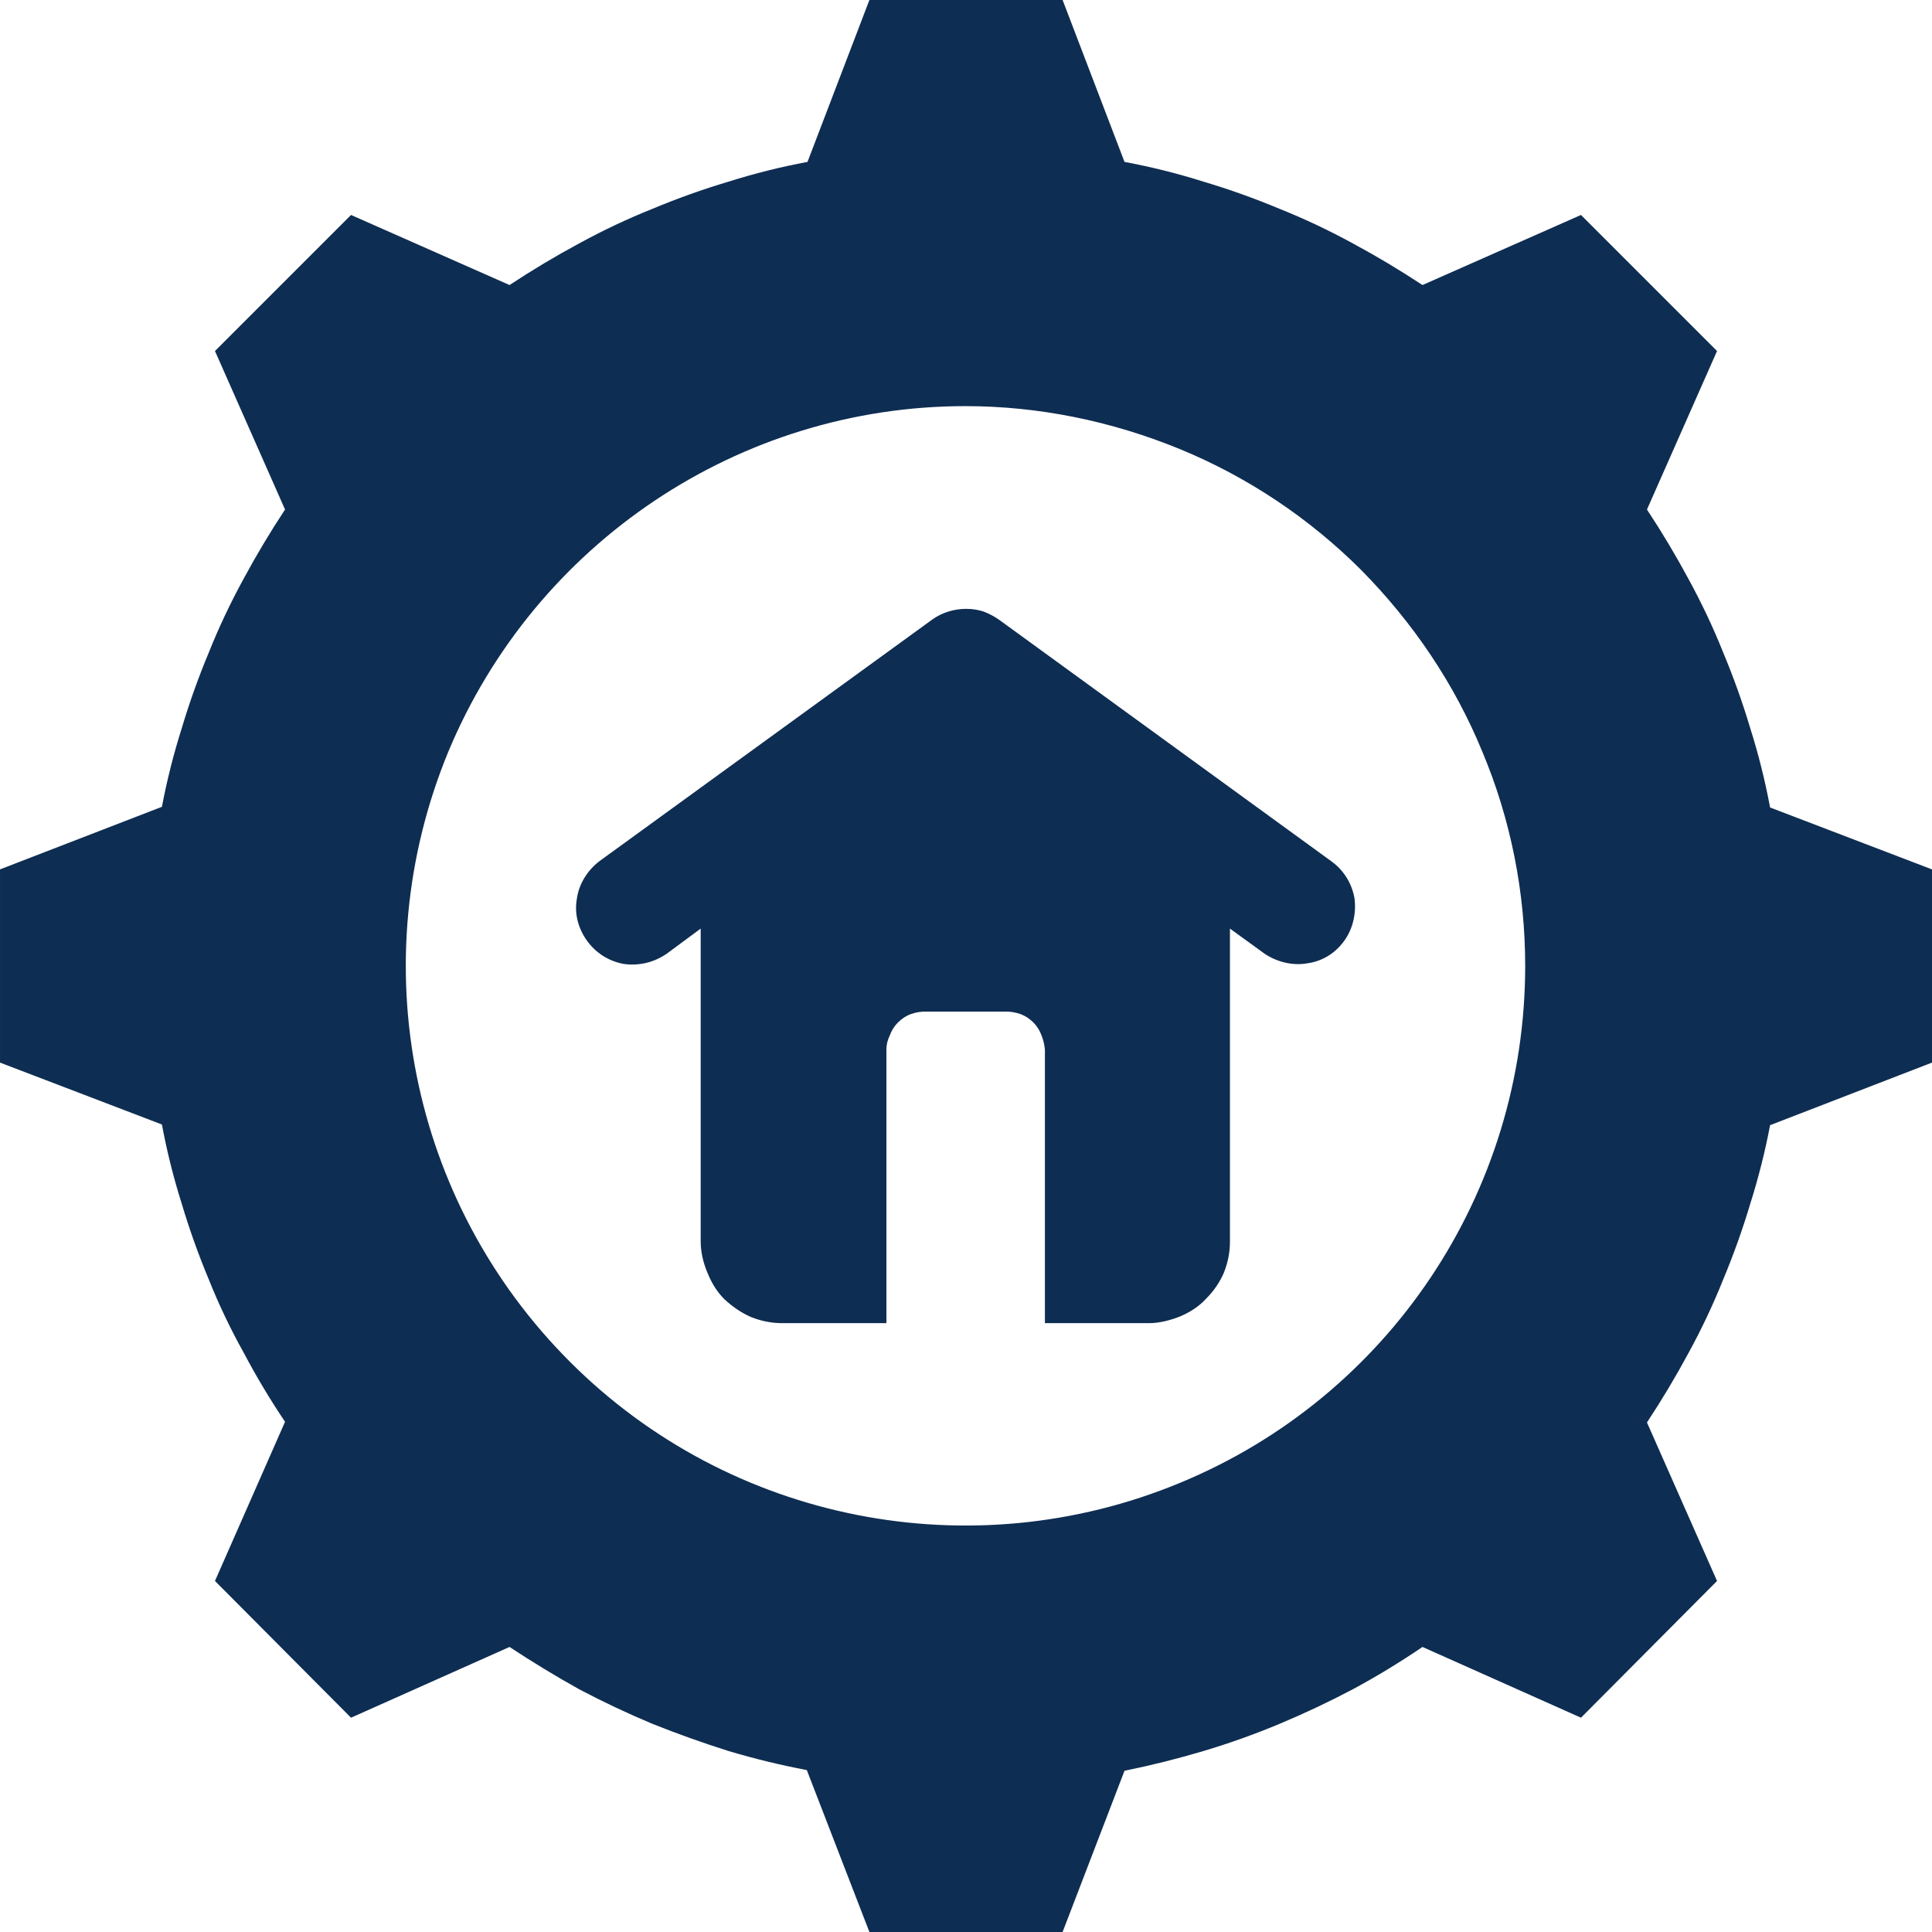 <svg version="1.2" xmlns="http://www.w3.org/2000/svg" viewBox="0 0 284 284" width="284" height="284">
	<title>data-dashboard-svg</title>
	<style>
		.s0 { fill: #0e2d52 } 
	</style>
	<path id="management" fill-rule="evenodd" class="s0" d="m165.3 23.8q5.9 1.1 11.6 2.9 5.7 1.7 11.2 4 5.5 2.2 10.8 5.1 5.2 2.8 10.2 6.1l23.3-10.3 20 20-10.3 23.3q3.3 5 6.1 10.2 2.9 5.3 5.1 10.8 2.3 5.5 4 11.2 1.8 5.7 2.9 11.6l23.8 9.1v28.4l-23.8 9.2q-1.1 5.8-2.9 11.5-1.7 5.7-4 11.2-2.2 5.5-5.1 10.8-2.8 5.2-6.1 10.2l10.3 23.3-20 20.1-23.3-10.4q-5 3.4-10.2 6.2-5.3 2.8-10.8 5.1-5.5 2.3-11.2 4-5.7 1.7-11.6 2.9l-9.1 23.7h-28.4l-9.2-23.8q-5.8-1.1-11.5-2.8-5.7-1.8-11.2-4-5.5-2.3-10.8-5.1-5.2-2.9-10.2-6.2l-23.3 10.4-20-20.1 10.3-23.4q-3.3-4.9-6.1-10.2-2.9-5.2-5.1-10.7-2.3-5.5-4-11.2-1.8-5.7-2.9-11.6l-23.8-9.1v-28.4l23.8-9.2q1.1-5.8 2.9-11.5 1.7-5.7 4-11.2 2.2-5.5 5.1-10.8 2.8-5.2 6.1-10.2l-10.3-23.3 20-20 23.3 10.3q5-3.3 10.2-6.1 5.3-2.9 10.8-5.1 5.5-2.3 11.2-4 5.7-1.8 11.6-2.9l9.1-23.8h28.4zm-23.4 35.9c-33.2 0-63.2 20.1-76 50.8-12.7 30.8-5.7 66.1 17.9 89.7 23.5 23.5 58.9 30.5 89.6 17.8 30.8-12.7 50.8-42.7 50.8-76 0-10.8-2.1-21.5-6.3-31.5-4.1-10-10.2-19-17.8-26.7-7.6-7.6-16.7-13.7-26.7-17.8-10-4.1-20.7-6.3-31.5-6.3zm-50.2 82c-2.2-0.4-4.1-1.6-5.4-3.4-1.3-1.8-1.9-4-1.5-6.2 0.3-2.2 1.6-4.2 3.3-5.5l48.9-35.5q1.1-0.8 2.4-1.2 1.3-0.4 2.6-0.4 1.4 0 2.6 0.4 1.3 0.5 2.4 1.3l48.7 35.4c1.8 1.3 3 3.2 3.4 5.4 0.3 2.2-0.2 4.5-1.5 6.3-1.3 1.8-3.2 3-5.4 3.3-2.2 0.4-4.5-0.2-6.3-1.4l-5.1-3.7v46c0 1.6-0.3 3.1-0.9 4.6-0.6 1.4-1.5 2.7-2.6 3.8-1.1 1.2-2.4 2-3.8 2.6-1.5 0.6-3.1 1-4.6 1h-15.3v-40.2q-0.1-1.1-0.5-2.1-0.4-1.1-1.2-1.9-0.8-0.8-1.8-1.2-1.1-0.4-2.2-0.4h-11.9q-1.1 0-2.2 0.4-1 0.4-1.8 1.2-0.8 0.8-1.2 1.9-0.5 1-0.5 2.1v40.2h-15.3c-1.6 0-3.1-0.3-4.6-0.9-1.4-0.6-2.7-1.5-3.9-2.6-1.1-1.1-1.9-2.4-2.5-3.9-0.6-1.4-1-3-1-4.6v-46l-5 3.7c-1.9 1.3-4.1 1.8-6.3 1.5z"/>
</svg>